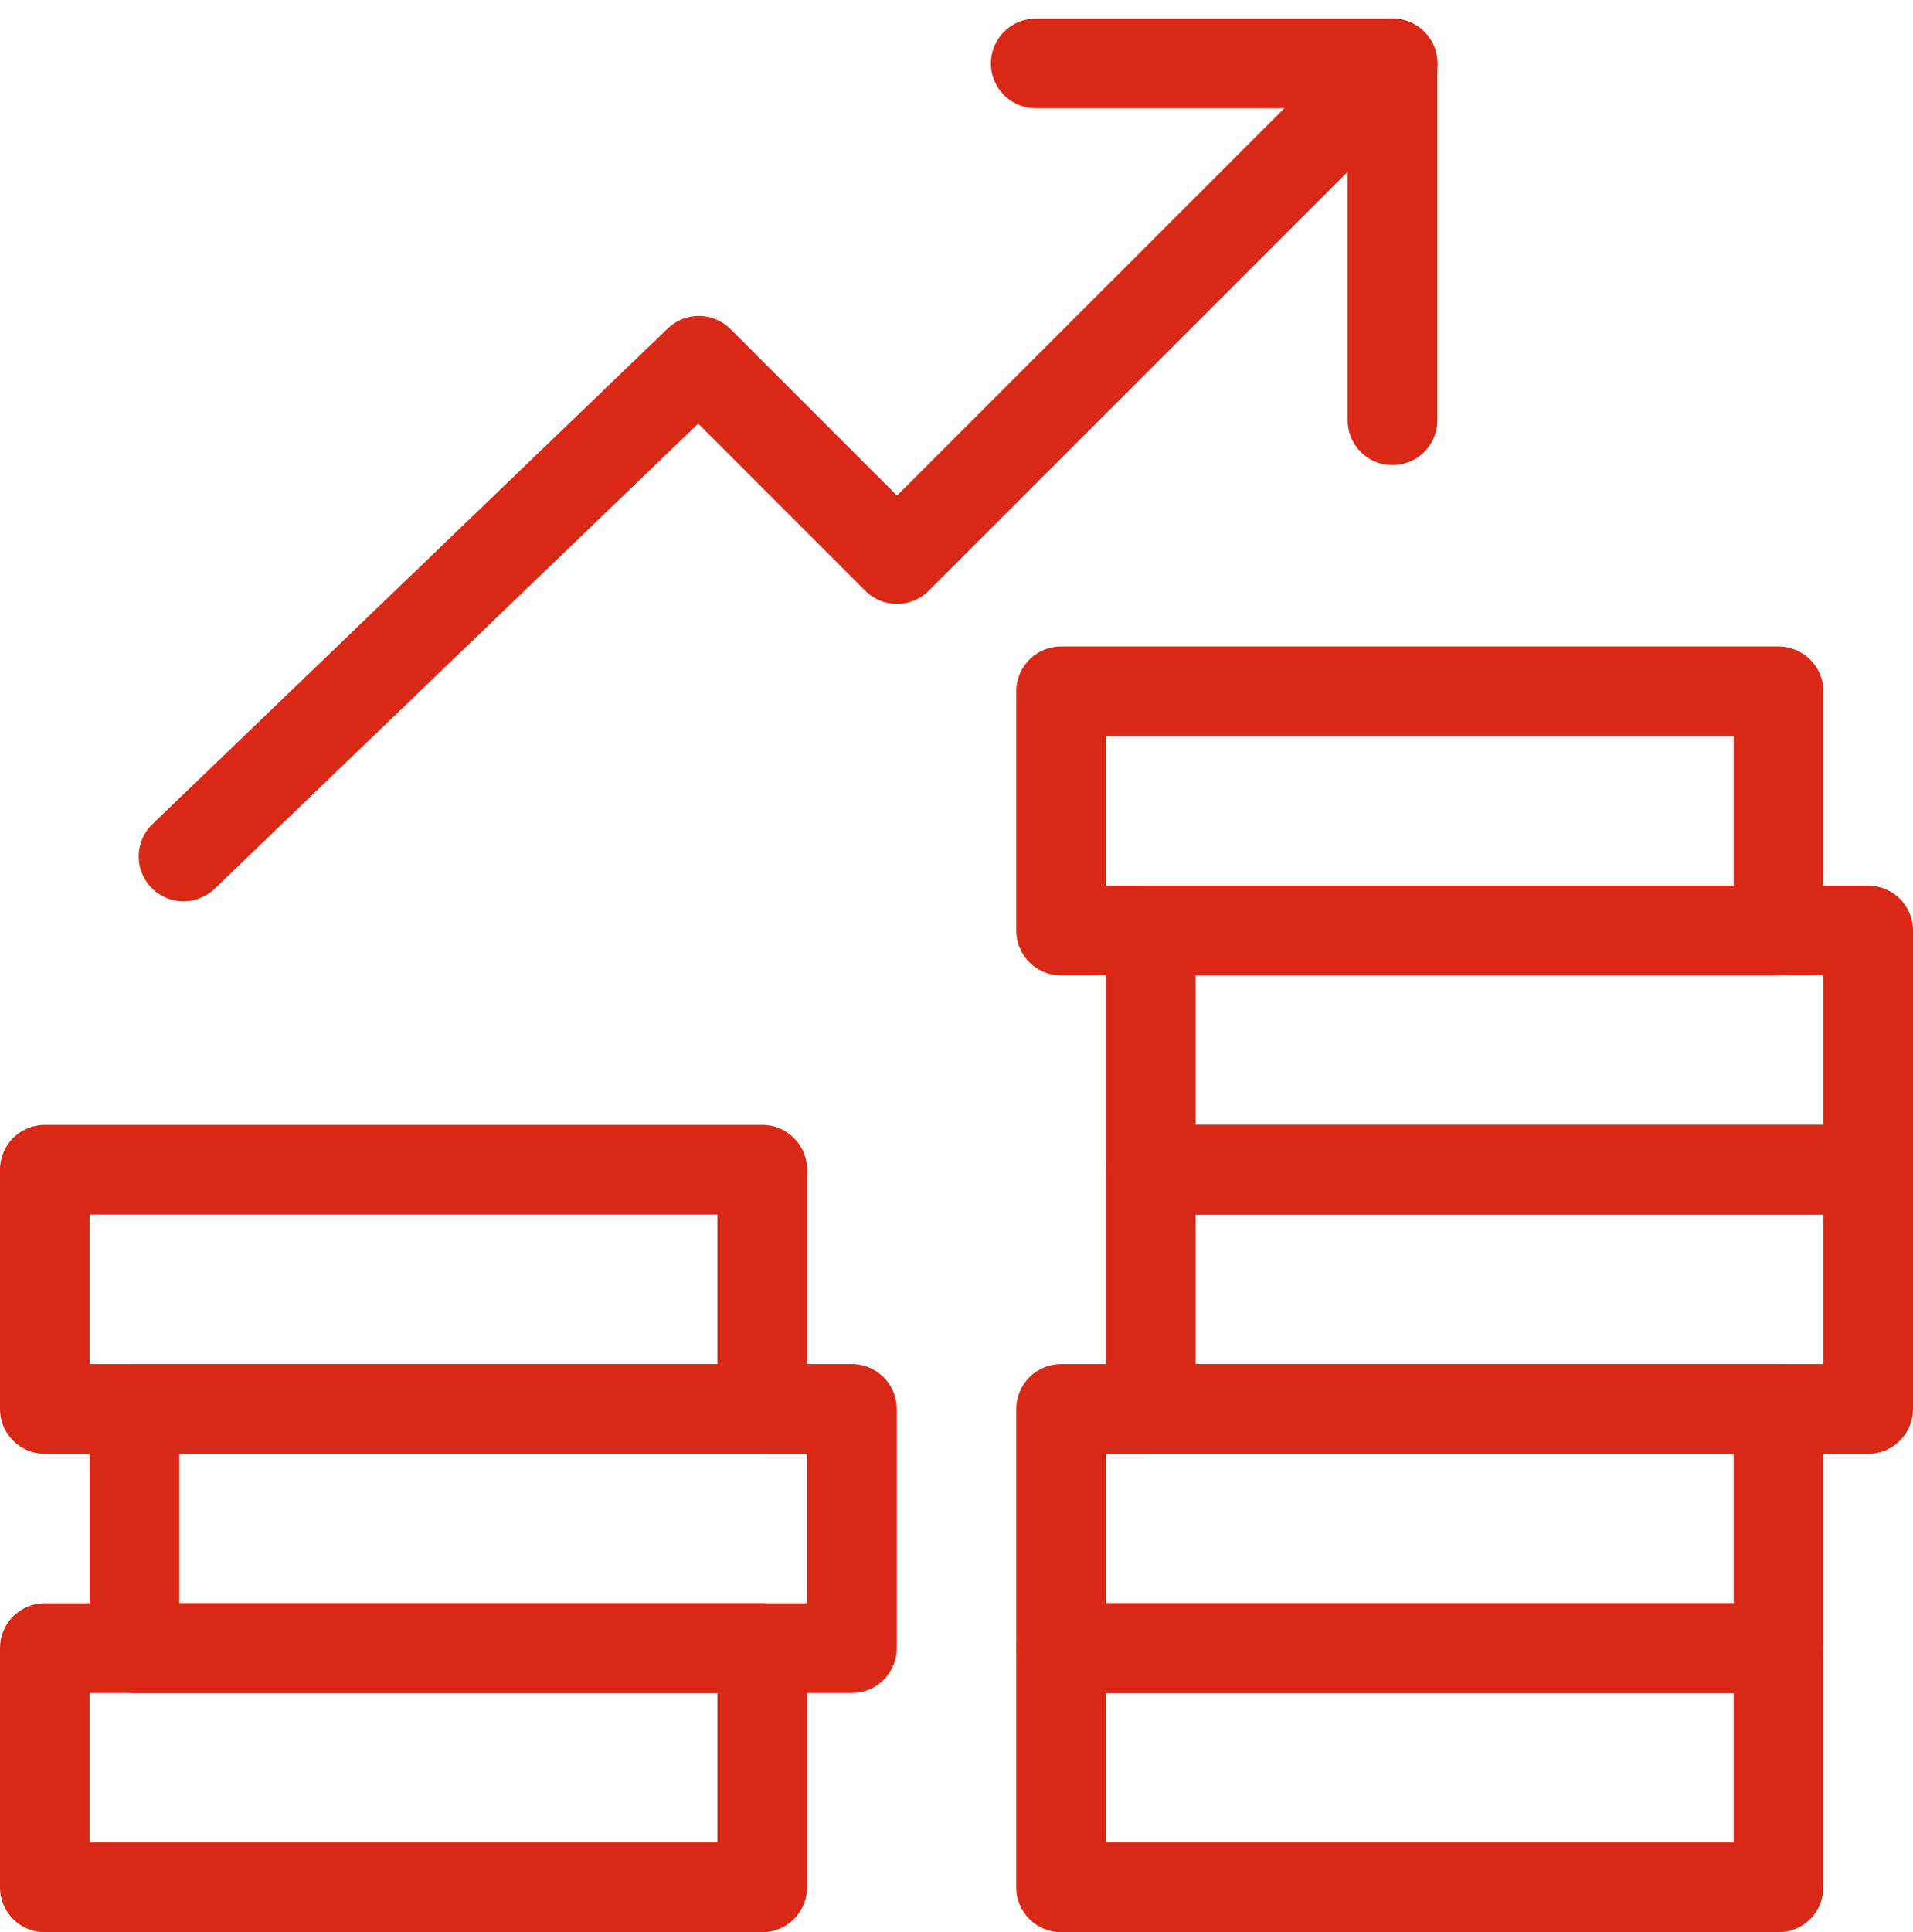 <svg xmlns="http://www.w3.org/2000/svg" width="64" height="64.621" viewBox="0 0 64 64.621"><g id="Group_223" data-name="Group 223" transform="translate(0.822 1.621)"><rect id="Rectangle_143" data-name="Rectangle 143" width="24" height="8" transform="translate(0.678 53.5)" fill="none" stroke="#da2816" stroke-linecap="round" stroke-linejoin="round" stroke-miterlimit="10" stroke-width="3"></rect><rect id="Rectangle_144" data-name="Rectangle 144" width="24" height="8" transform="translate(3.678 45.5)" fill="none" stroke="#da2816" stroke-linecap="round" stroke-linejoin="round" stroke-miterlimit="10" stroke-width="3"></rect><rect id="Rectangle_145" data-name="Rectangle 145" width="24" height="8" transform="translate(0.678 37.5)" fill="none" stroke="#da2816" stroke-linecap="round" stroke-linejoin="round" stroke-miterlimit="10" stroke-width="3"></rect><rect id="Rectangle_146" data-name="Rectangle 146" width="24" height="8" transform="translate(34.678 53.5)" fill="none" stroke="#da2816" stroke-linecap="round" stroke-linejoin="round" stroke-miterlimit="10" stroke-width="3"></rect><rect id="Rectangle_147" data-name="Rectangle 147" width="24" height="8" transform="translate(34.678 45.5)" fill="none" stroke="#da2816" stroke-linecap="round" stroke-linejoin="round" stroke-miterlimit="10" stroke-width="3"></rect><rect id="Rectangle_148" data-name="Rectangle 148" width="24" height="8" transform="translate(37.678 37.5)" fill="none" stroke="#da2816" stroke-linecap="round" stroke-linejoin="round" stroke-miterlimit="10" stroke-width="3"></rect><rect id="Rectangle_149" data-name="Rectangle 149" width="24" height="8" transform="translate(37.678 29.5)" fill="none" stroke="#da2816" stroke-linecap="round" stroke-linejoin="round" stroke-miterlimit="10" stroke-width="3"></rect><rect id="Rectangle_150" data-name="Rectangle 150" width="24" height="8" transform="translate(34.678 21.5)" fill="none" stroke="#da2816" stroke-linecap="round" stroke-linejoin="round" stroke-miterlimit="10" stroke-width="3"></rect><path id="Path_318" data-name="Path 318" d="M2.25,27.022,19.489,10.446l6.63,6.63L42.7.5" transform="translate(3.068)" fill="none" stroke="#da2816" stroke-linecap="round" stroke-linejoin="round" stroke-miterlimit="10" stroke-width="3"></path><path id="Path_319" data-name="Path 319" d="M24.935,12.435V.5H13" transform="translate(20.829)" fill="none" stroke="#da2816" stroke-linecap="round" stroke-linejoin="round" stroke-miterlimit="10" stroke-width="3"></path></g></svg>